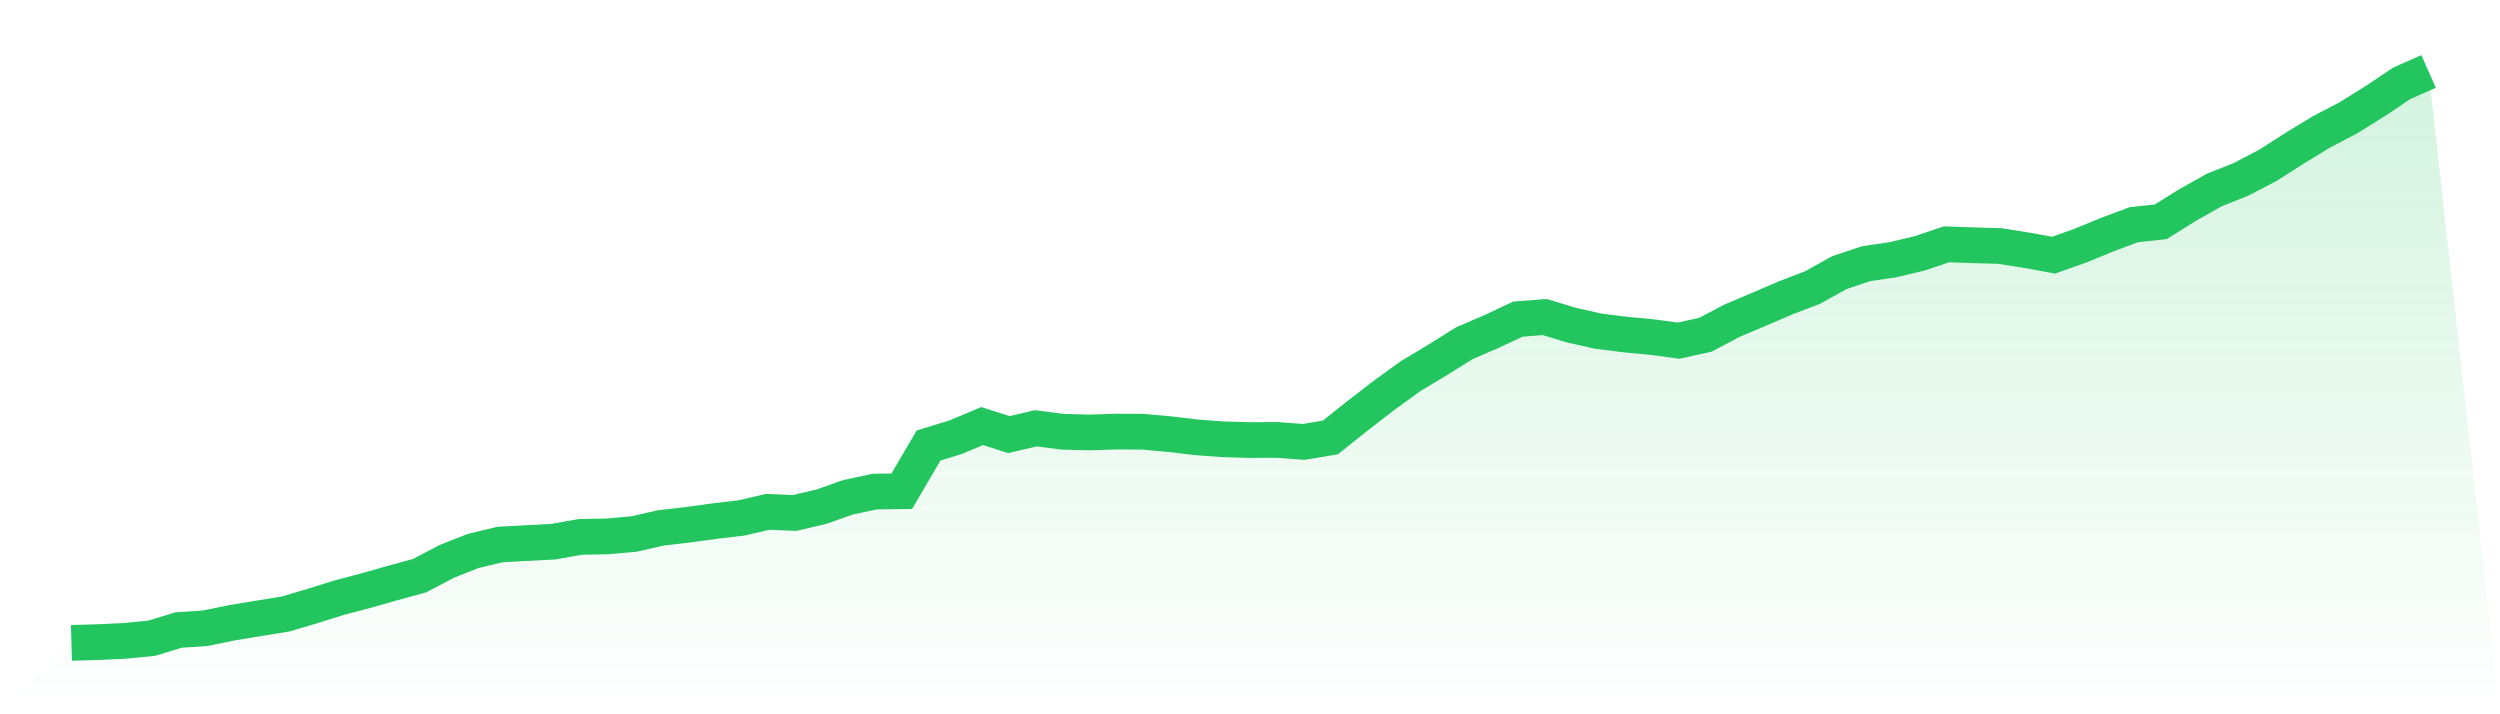 <svg viewBox="0 0 140 40" xmlns="http://www.w3.org/2000/svg">
<defs>
<linearGradient id="gradient" x1="0" x2="0" y1="0" y2="1">
<stop offset="0%" stop-color="#22c55e" stop-opacity="0.2"/>
<stop offset="100%" stop-color="#22c55e" stop-opacity="0"/>
</linearGradient>
</defs>
<path d="M4,36 L4,36 L5.5,35.959 L7,35.889 L8.5,35.739 L10,35.282 L11.5,35.18 L13,34.873 L14.5,34.626 L16,34.382 L17.5,33.937 L19,33.467 L20.5,33.073 L22,32.647 L23.5,32.236 L25,31.446 L26.5,30.852 L28,30.493 L29.5,30.412 L31,30.333 L32.5,30.065 L34,30.037 L35.5,29.905 L37,29.564 L38.5,29.389 L40,29.184 L41.5,29.007 L43,28.662 L44.5,28.726 L46,28.374 L47.5,27.844 L49,27.528 L50.5,27.508 L52,24.948 L53.5,24.489 L55,23.86 L56.5,24.337 L58,23.984 L59.5,24.178 L61,24.218 L62.5,24.169 L64,24.177 L65.5,24.313 L67,24.49 L68.5,24.601 L70,24.644 L71.5,24.634 L73,24.746 L74.5,24.498 L76,23.302 L77.5,22.143 L79,21.057 L80.5,20.159 L82,19.22 L83.5,18.577 L85,17.871 L86.5,17.753 L88,18.207 L89.5,18.546 L91,18.733 L92.5,18.876 L94,19.077 L95.5,18.747 L97,17.955 L98.5,17.322 L100,16.677 L101.5,16.103 L103,15.269 L104.5,14.766 L106,14.545 L107.5,14.19 L109,13.682 L110.5,13.735 L112,13.777 L113.5,14.015 L115,14.289 L116.5,13.758 L118,13.14 L119.5,12.581 L121,12.42 L122.5,11.484 L124,10.638 L125.5,10.042 L127,9.259 L128.5,8.301 L130,7.385 L131.5,6.602 L133,5.669 L134.5,4.665 L136,4 L140,40 L0,40 z" fill="url(#gradient)"/>
<path d="M4,36 L4,36 L5.5,35.959 L7,35.889 L8.5,35.739 L10,35.282 L11.5,35.18 L13,34.873 L14.5,34.626 L16,34.382 L17.5,33.937 L19,33.467 L20.5,33.073 L22,32.647 L23.5,32.236 L25,31.446 L26.5,30.852 L28,30.493 L29.5,30.412 L31,30.333 L32.5,30.065 L34,30.037 L35.5,29.905 L37,29.564 L38.5,29.389 L40,29.184 L41.5,29.007 L43,28.662 L44.5,28.726 L46,28.374 L47.5,27.844 L49,27.528 L50.5,27.508 L52,24.948 L53.5,24.489 L55,23.86 L56.5,24.337 L58,23.984 L59.5,24.178 L61,24.218 L62.5,24.169 L64,24.177 L65.5,24.313 L67,24.49 L68.5,24.601 L70,24.644 L71.5,24.634 L73,24.746 L74.5,24.498 L76,23.302 L77.5,22.143 L79,21.057 L80.5,20.159 L82,19.22 L83.5,18.577 L85,17.871 L86.5,17.753 L88,18.207 L89.5,18.546 L91,18.733 L92.5,18.876 L94,19.077 L95.5,18.747 L97,17.955 L98.5,17.322 L100,16.677 L101.5,16.103 L103,15.269 L104.5,14.766 L106,14.545 L107.5,14.19 L109,13.682 L110.5,13.735 L112,13.777 L113.5,14.015 L115,14.289 L116.5,13.758 L118,13.14 L119.5,12.581 L121,12.42 L122.5,11.484 L124,10.638 L125.5,10.042 L127,9.259 L128.5,8.301 L130,7.385 L131.5,6.602 L133,5.669 L134.5,4.665 L136,4" fill="none" stroke="#22c55e" stroke-width="2"/>
</svg>